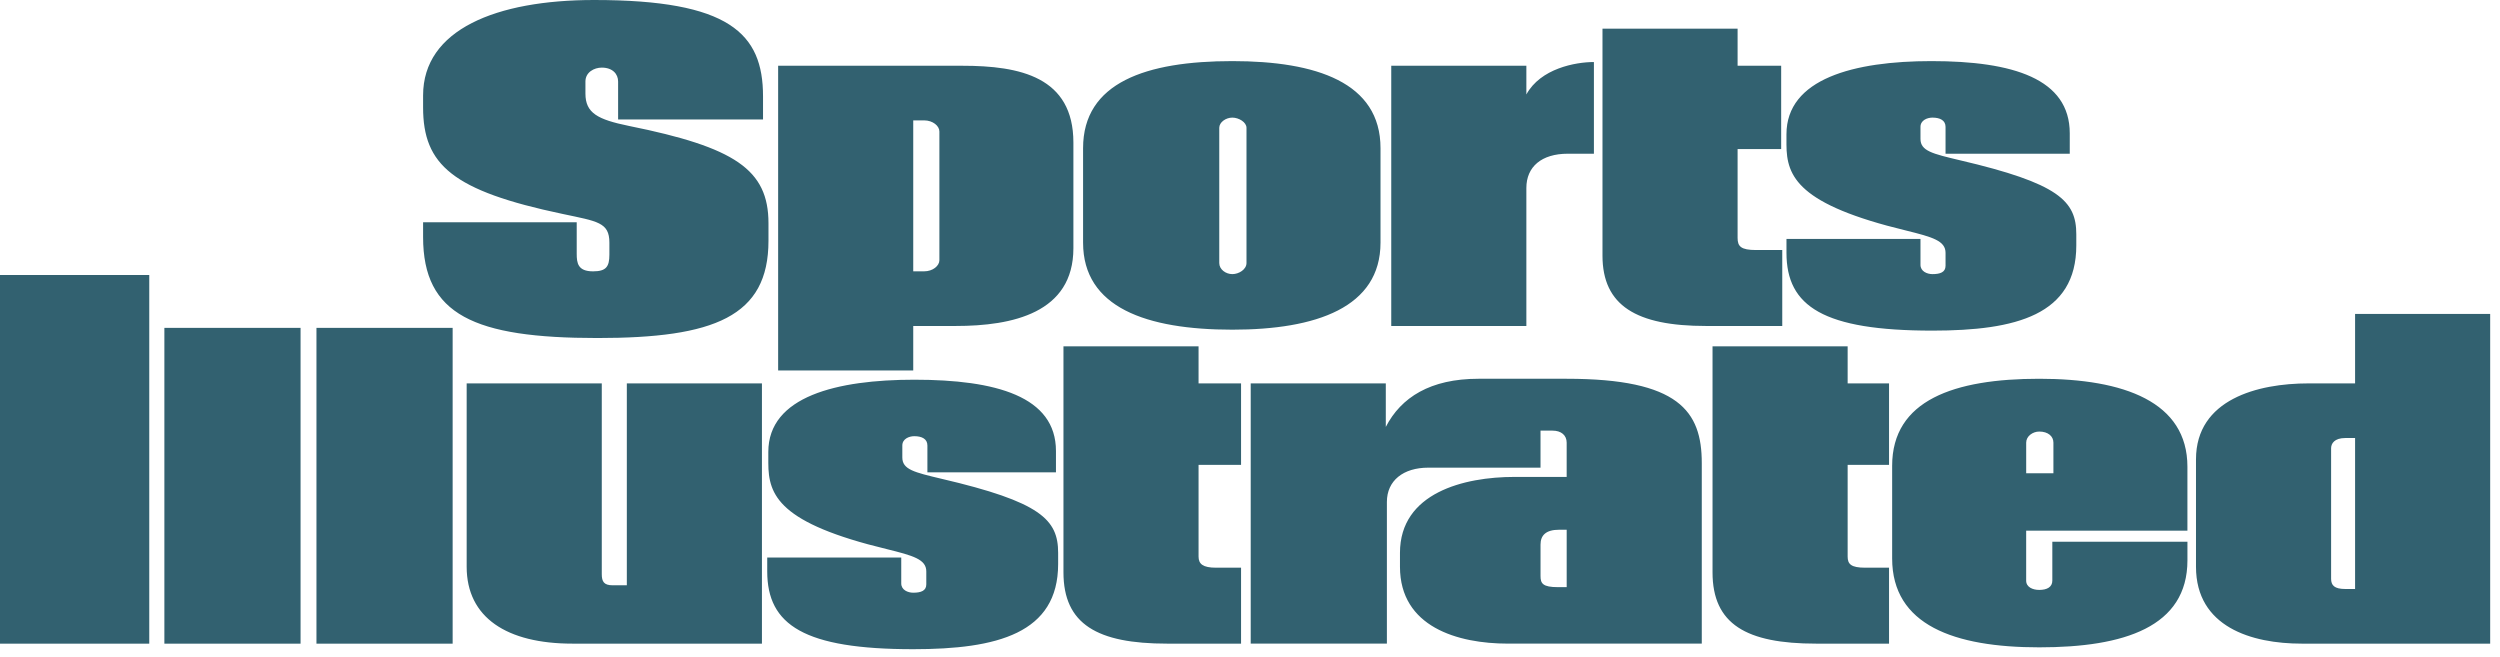 <svg xmlns="http://www.w3.org/2000/svg" fill="none" viewBox="0 0 156 41" height="41" width="156">
<g clip-path="url(#clip0_1019_195)">
<path fill="#326170" d="M77.781 16.412C77.781 16.816 77.305 17.105 76.898 17.105C76.49 17.105 76.082 16.816 76.082 16.412V7.975C76.082 7.628 76.49 7.339 76.898 7.339C77.306 7.339 77.781 7.628 77.781 7.975V16.412ZM47.953 15.025V13.927C47.953 10.575 45.845 9.189 39.251 7.859C37.279 7.454 36.531 7.05 36.531 5.837V5.085C36.531 4.507 37.075 4.219 37.551 4.219C38.231 4.219 38.57 4.623 38.57 5.085V7.455H47.613V6.01C47.613 2.08 45.505 0 37.075 0C30.956 0 26.401 1.849 26.401 5.952V6.703C26.401 10.286 28.236 11.905 35.103 13.349C37.279 13.812 38.026 13.869 38.026 15.141V15.892C38.026 16.643 37.822 16.932 37.007 16.932C36.055 16.932 35.987 16.412 35.987 15.835V13.87H26.401V14.794C26.401 19.649 29.596 21.093 37.279 21.093C44.553 21.093 47.953 19.764 47.953 15.025ZM111.213 20.341V15.602H109.582C108.63 15.602 108.426 15.371 108.426 14.851V9.303H111.145V4.103H108.426V1.79H99.995V15.949C99.995 19.07 102.104 20.341 106.454 20.341H111.213ZM86.144 15.14V9.246C86.144 5.143 82.132 3.813 76.897 3.813C71.526 3.813 67.584 5.143 67.584 9.246V15.14C67.584 19.186 71.527 20.572 76.897 20.572C82.133 20.572 86.144 19.186 86.144 15.14ZM129.561 15.314V14.62C129.561 12.54 128.473 11.441 122.286 9.997C120.587 9.593 119.838 9.419 119.838 8.668V7.917C119.838 7.512 120.247 7.339 120.586 7.339C121.062 7.339 121.402 7.512 121.402 7.917V9.593H129.153V8.321C129.153 4.912 125.618 3.813 120.518 3.813C115.691 3.813 111.475 4.911 111.475 8.379V9.015C111.475 11.037 112.224 12.77 118.954 14.389C120.586 14.794 121.402 15.025 121.402 15.776V16.585C121.402 16.99 121.062 17.105 120.586 17.105C120.246 17.105 119.838 16.931 119.838 16.527V14.909H111.476V15.776C111.476 19.128 113.788 20.631 120.587 20.631C125.822 20.63 129.561 19.648 129.561 15.314ZM66.98 15.487V8.899C66.98 4.796 63.649 4.103 60.045 4.103H48.556V23.115H56.986V20.341H59.637C63.173 20.341 66.98 19.532 66.98 15.487ZM9.314 40.163V17.162H0V40.163L9.314 40.163ZM155.387 40.163V19.59H146.957V23.924H144.033C140.906 23.924 137.03 24.907 137.03 28.663V35.366C137.03 39.122 140.498 40.163 143.625 40.163H155.387ZM28.245 40.163V20.457H19.747V40.163H28.245ZM18.755 40.163V20.457H10.257V40.163H18.755ZM117.876 40.163V35.424H116.381C115.497 35.424 115.293 35.193 115.293 34.731V29.009H117.876V23.924H115.293V21.612H106.862V35.713C106.862 38.949 108.97 40.163 113.321 40.163H117.876ZM77.442 40.163V35.424H75.878C75.062 35.424 74.79 35.193 74.79 34.731V29.009H77.442V23.924H74.79V21.612H66.36V35.713C66.36 38.949 68.467 40.163 72.819 40.163H77.442ZM136.496 34.962V33.806H128.065V36.233C128.065 36.638 127.725 36.811 127.249 36.811C126.841 36.811 126.433 36.638 126.433 36.233V33.112H136.495V29.125C136.495 25.079 132.552 23.635 127.249 23.635C121.946 23.635 118.07 24.964 118.07 29.067V34.846C118.07 39.007 121.946 40.394 127.249 40.394C132.552 40.394 136.496 39.123 136.496 34.962ZM47.545 40.163V23.924H39.114V36.522H38.231C37.687 36.522 37.551 36.292 37.551 35.829V23.925H29.12V35.367C29.12 38.545 31.636 40.163 35.715 40.163H47.545V40.163ZM66.028 35.193V34.5C66.028 32.42 64.941 31.321 58.753 29.877C57.053 29.473 56.305 29.299 56.305 28.547V27.797C56.305 27.392 56.714 27.218 57.053 27.218C57.53 27.218 57.87 27.392 57.87 27.797V29.473H65.892V28.144C65.892 24.734 62.152 23.694 57.053 23.694C52.226 23.694 47.943 24.734 47.943 28.201V28.894C47.943 30.917 48.623 32.651 55.353 34.269C56.985 34.673 57.801 34.905 57.801 35.656V36.465C57.801 36.869 57.462 36.985 56.985 36.985C56.645 36.985 56.238 36.812 56.238 36.407V34.789H47.875V35.656C47.875 39.008 50.187 40.51 56.985 40.51C62.221 40.51 66.028 39.527 66.028 35.193ZM58.618 16.238C58.618 16.585 58.21 16.931 57.667 16.931H56.986V7.512H57.667C58.21 7.512 58.618 7.858 58.618 8.205V16.238ZM128.133 29.53H126.434V27.622C126.434 27.218 126.842 26.929 127.25 26.929C127.794 26.929 128.133 27.218 128.133 27.622L128.133 29.53ZM146.957 36.753H146.344C145.664 36.753 145.461 36.522 145.461 36.117V27.969C145.461 27.681 145.664 27.333 146.344 27.333H146.957V36.753ZM99.46 3.871C98.304 3.871 96.129 4.276 95.245 5.894V4.103H86.814V20.341H95.245V11.73C95.245 10.401 96.197 9.592 97.829 9.592H99.46L99.46 3.871ZM106.191 40.163V28.894C106.191 25.658 104.763 23.635 97.761 23.635H92.254C89.262 23.635 87.427 24.79 86.474 26.64V23.924H78.044V40.162H86.542V31.321C86.542 29.992 87.562 29.182 89.125 29.182H96.128V26.871H96.877C97.421 26.871 97.76 27.16 97.76 27.622V29.76H94.496C91.369 29.76 87.358 30.742 87.358 34.499V35.365C87.358 39.122 90.962 40.162 94.089 40.162H106.191V40.163H106.191ZM97.761 36.638H97.217C96.265 36.638 96.129 36.407 96.129 35.945V33.981C96.129 33.402 96.469 33.056 97.285 33.056H97.761V36.638Z"></path>
</g>
<defs>
<clipPath id="clip0_1019_195">
<rect fill="white" height="40.51" width="155.387"></rect>
</clipPath>
</defs>
</svg>

